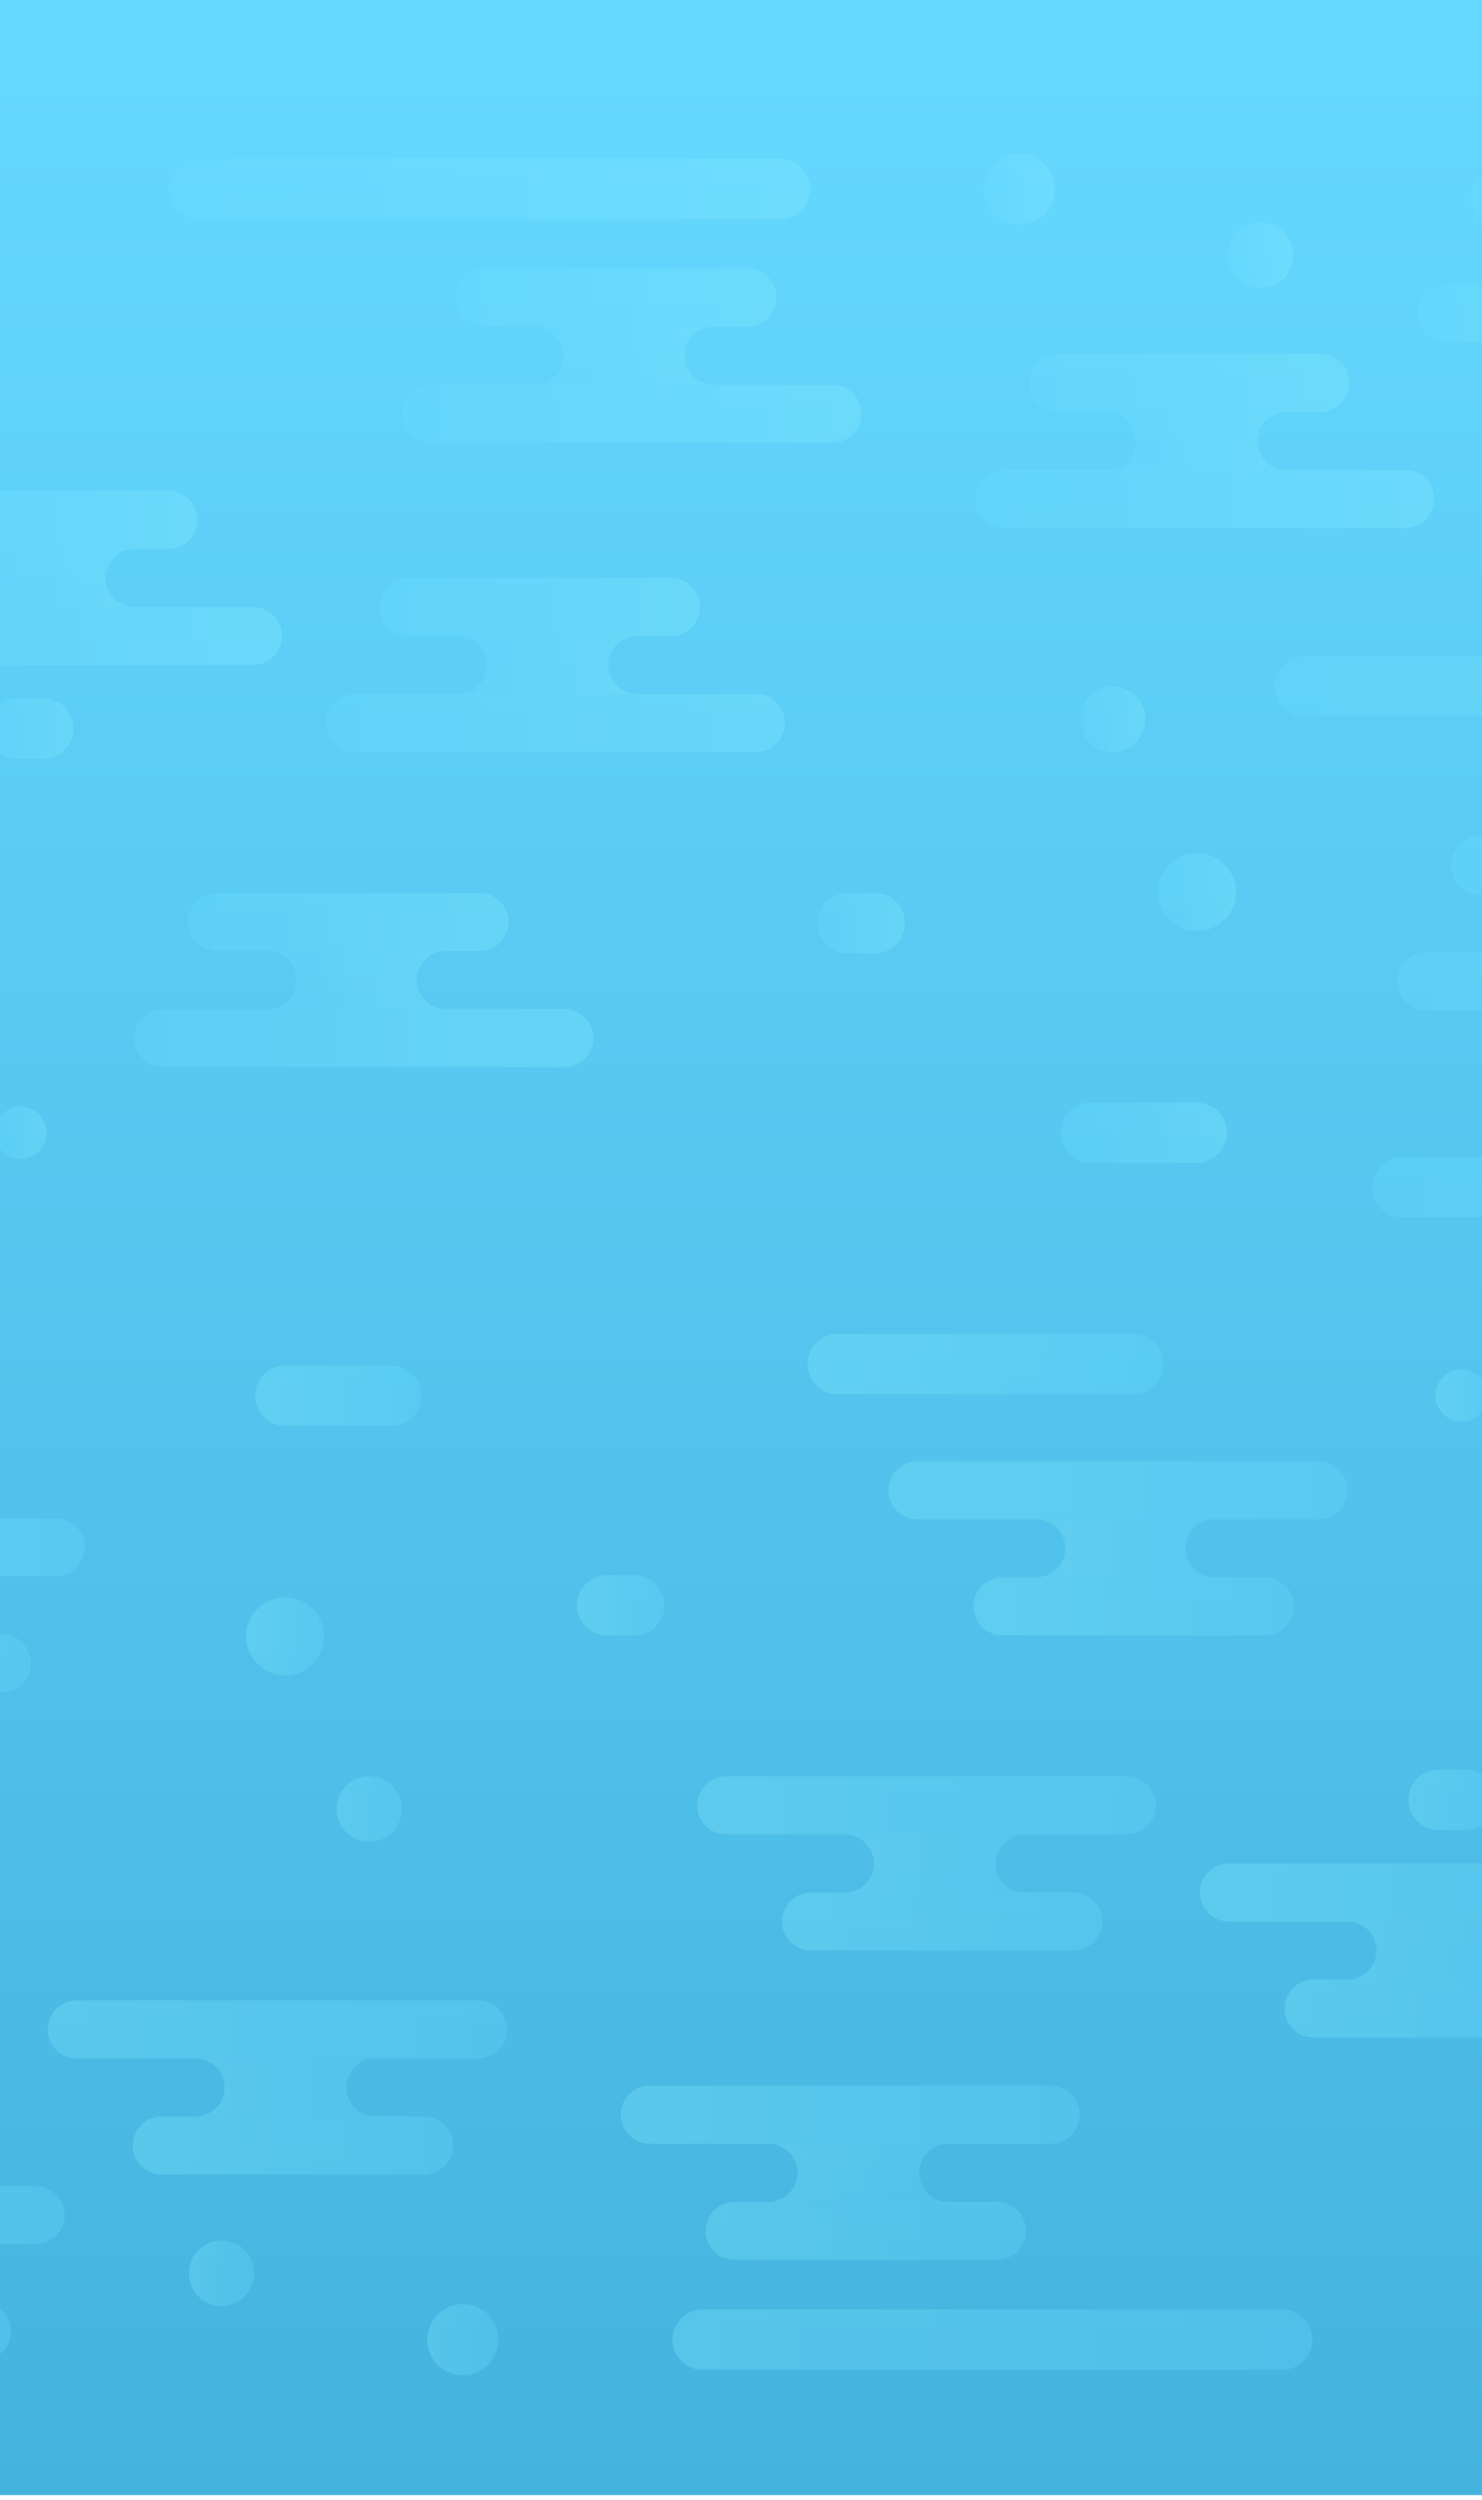 <?xml version="1.0" encoding="UTF-8"?> <svg xmlns="http://www.w3.org/2000/svg" xmlns:xlink="http://www.w3.org/1999/xlink" viewBox="0 0 751 1266.55"><defs><style> .cls-1 { fill: none; } .cls-2 { fill: url(#linear-gradient); } .cls-3 { clip-path: url(#clip-path); } .cls-4 { opacity: 0.25; } .cls-5 { fill: url(#linear-gradient-2); } .cls-6 { fill: url(#linear-gradient-3); } .cls-7 { fill: url(#linear-gradient-4); } .cls-8 { fill: url(#linear-gradient-5); } .cls-9 { fill: url(#linear-gradient-6); } .cls-10 { fill: url(#linear-gradient-7); } .cls-11 { fill: url(#linear-gradient-8); } .cls-12 { fill: url(#linear-gradient-9); } .cls-13 { fill: url(#linear-gradient-10); } .cls-14 { fill: url(#linear-gradient-11); } .cls-15 { fill: url(#linear-gradient-12); } .cls-16 { fill: url(#linear-gradient-13); } .cls-17 { fill: url(#linear-gradient-14); } .cls-18 { fill: url(#linear-gradient-15); } .cls-19 { fill: url(#linear-gradient-16); } .cls-20 { fill: url(#linear-gradient-17); } .cls-21 { fill: url(#linear-gradient-18); } .cls-22 { fill: url(#linear-gradient-19); } .cls-23 { fill: url(#linear-gradient-20); } .cls-24 { fill: url(#linear-gradient-21); } .cls-25 { fill: url(#linear-gradient-22); } .cls-26 { fill: url(#linear-gradient-23); } .cls-27 { fill: url(#linear-gradient-24); } .cls-28 { fill: url(#linear-gradient-25); } .cls-29 { fill: url(#linear-gradient-26); } .cls-30 { fill: url(#linear-gradient-27); } .cls-31 { fill: url(#linear-gradient-28); } .cls-32 { fill: url(#linear-gradient-29); } .cls-33 { fill: url(#linear-gradient-30); } .cls-34 { fill: url(#linear-gradient-31); } .cls-35 { fill: url(#linear-gradient-32); } .cls-36 { fill: url(#linear-gradient-33); } .cls-37 { fill: url(#linear-gradient-34); } .cls-38 { fill: url(#linear-gradient-35); } .cls-39 { fill: url(#linear-gradient-36); } .cls-40 { fill: url(#linear-gradient-37); } .cls-41 { fill: url(#linear-gradient-38); } .cls-42 { fill: url(#linear-gradient-39); } .cls-43 { fill: url(#linear-gradient-40); } .cls-44 { fill: url(#linear-gradient-41); } .cls-45 { fill: url(#linear-gradient-42); } .cls-46 { fill: url(#linear-gradient-43); } .cls-47 { fill: url(#linear-gradient-44); } .cls-48 { fill: url(#linear-gradient-45); } .cls-49 { fill: url(#linear-gradient-46); } .cls-50 { fill: url(#linear-gradient-47); } .cls-51 { fill: url(#linear-gradient-48); } .cls-52 { fill: url(#linear-gradient-49); } .cls-53 { fill: url(#linear-gradient-50); } .cls-54 { fill: url(#linear-gradient-51); } .cls-55 { fill: url(#linear-gradient-52); } .cls-56 { fill: url(#linear-gradient-53); } .cls-57 { fill: url(#linear-gradient-54); } .cls-58 { fill: url(#linear-gradient-55); } .cls-59 { fill: url(#linear-gradient-56); } .cls-60 { fill: url(#linear-gradient-57); } .cls-61 { fill: url(#linear-gradient-58); } .cls-62 { fill: url(#linear-gradient-59); } .cls-63 { fill: url(#linear-gradient-60); } </style><linearGradient id="linear-gradient" x1="375.5" y1="1264" x2="375.5" gradientUnits="userSpaceOnUse"><stop offset="0" stop-color="#44b4df"></stop><stop offset="1" stop-color="#66d9ff"></stop></linearGradient><clipPath id="clip-path"><rect class="cls-1" y="2.55" width="751" height="1264"></rect></clipPath><linearGradient id="linear-gradient-2" x1="-62.33" y1="263.39" x2="100.04" y2="263.39" gradientUnits="userSpaceOnUse"><stop offset="0" stop-color="#6be0ff"></stop><stop offset="1" stop-color="#8cf0ff"></stop></linearGradient><linearGradient id="linear-gradient-3" x1="-89.53" y1="322.2" x2="143.04" y2="322.2" xlink:href="#linear-gradient-2"></linearGradient><linearGradient id="linear-gradient-4" x1="-22.62" y1="292.79" x2="68.17" y2="292.79" xlink:href="#linear-gradient-2"></linearGradient><linearGradient id="linear-gradient-5" x1="95.38" y1="467.09" x2="257.74" y2="467.09" xlink:href="#linear-gradient-2"></linearGradient><linearGradient id="linear-gradient-6" x1="68.17" y1="525.91" x2="300.74" y2="525.91" xlink:href="#linear-gradient-2"></linearGradient><linearGradient id="linear-gradient-7" x1="135.08" y1="496.5" x2="225.88" y2="496.5" xlink:href="#linear-gradient-2"></linearGradient><linearGradient id="linear-gradient-8" x1="521.41" y1="193.99" x2="683.77" y2="193.99" xlink:href="#linear-gradient-2"></linearGradient><linearGradient id="linear-gradient-9" x1="494.2" y1="252.8" x2="726.78" y2="252.8" xlink:href="#linear-gradient-2"></linearGradient><linearGradient id="linear-gradient-10" x1="561.11" y1="223.4" x2="651.91" y2="223.4" xlink:href="#linear-gradient-2"></linearGradient><linearGradient id="linear-gradient-11" x1="735.29" y1="438.26" x2="897.65" y2="438.26" xlink:href="#linear-gradient-2"></linearGradient><linearGradient id="linear-gradient-12" x1="708.09" y1="497.08" x2="940.66" y2="497.08" xlink:href="#linear-gradient-2"></linearGradient><linearGradient id="linear-gradient-13" x1="-7.06" y1="369.12" x2="37.25" y2="369.12" xlink:href="#linear-gradient-2"></linearGradient><linearGradient id="linear-gradient-14" x1="537.51" y1="573.87" x2="621.73" y2="573.87" xlink:href="#linear-gradient-2"></linearGradient><linearGradient id="linear-gradient-15" x1="695.4" y1="601.46" x2="1020.39" y2="601.46" xlink:href="#linear-gradient-2"></linearGradient><linearGradient id="linear-gradient-16" x1="231.08" y1="150.77" x2="393.44" y2="150.77" xlink:href="#linear-gradient-2"></linearGradient><linearGradient id="linear-gradient-17" x1="203.88" y1="209.58" x2="436.45" y2="209.58" xlink:href="#linear-gradient-2"></linearGradient><linearGradient id="linear-gradient-18" x1="270.79" y1="180.17" x2="361.58" y2="180.17" xlink:href="#linear-gradient-2"></linearGradient><linearGradient id="linear-gradient-19" x1="745.4" y1="99.9" x2="907.76" y2="99.9" xlink:href="#linear-gradient-2"></linearGradient><linearGradient id="linear-gradient-20" x1="718.19" y1="158.71" x2="950.76" y2="158.71" xlink:href="#linear-gradient-2"></linearGradient><linearGradient id="linear-gradient-21" x1="85.59" y1="95.65" x2="410.58" y2="95.65" xlink:href="#linear-gradient-2"></linearGradient><linearGradient id="linear-gradient-22" x1="192.38" y1="307.5" x2="354.74" y2="307.5" xlink:href="#linear-gradient-2"></linearGradient><linearGradient id="linear-gradient-23" x1="165.17" y1="366.31" x2="397.74" y2="366.31" xlink:href="#linear-gradient-2"></linearGradient><linearGradient id="linear-gradient-24" x1="232.08" y1="336.9" x2="322.87" y2="336.9" xlink:href="#linear-gradient-2"></linearGradient><linearGradient id="linear-gradient-25" x1="414.29" y1="467.67" x2="458.6" y2="467.67" xlink:href="#linear-gradient-2"></linearGradient><linearGradient id="linear-gradient-26" x1="586.76" y1="451.92" x2="626.26" y2="451.92" xlink:href="#linear-gradient-2"></linearGradient><linearGradient id="linear-gradient-27" x1="498.53" y1="95.65" x2="534.45" y2="95.65" xlink:href="#linear-gradient-2"></linearGradient><linearGradient id="linear-gradient-28" x1="622.2" y1="129.3" x2="655.32" y2="129.3" xlink:href="#linear-gradient-2"></linearGradient><linearGradient id="linear-gradient-29" x1="547.3" y1="364.45" x2="580.42" y2="364.45" xlink:href="#linear-gradient-2"></linearGradient><linearGradient id="linear-gradient-30" x1="-2.85" y1="573.87" x2="23.59" y2="573.87" xlink:href="#linear-gradient-2"></linearGradient><linearGradient id="linear-gradient-31" x1="645.62" y1="347.7" x2="970.61" y2="347.7" xlink:href="#linear-gradient-2"></linearGradient><linearGradient id="linear-gradient-32" x1="3636.74" y1="204.64" x2="3799.1" y2="204.64" gradientTransform="translate(4450.07 1222.15) rotate(180)" xlink:href="#linear-gradient-2"></linearGradient><linearGradient id="linear-gradient-33" x1="3609.53" y1="263.45" x2="3842.11" y2="263.45" gradientTransform="translate(4450.07 1222.15) rotate(180)" xlink:href="#linear-gradient-2"></linearGradient><linearGradient id="linear-gradient-34" x1="3676.44" y1="234.04" x2="3767.24" y2="234.04" gradientTransform="translate(4450.07 1222.15) rotate(180)" xlink:href="#linear-gradient-2"></linearGradient><linearGradient id="linear-gradient-35" x1="3794.45" y1="408.34" x2="3956.81" y2="408.34" gradientTransform="translate(4450.07 1222.15) rotate(180)" xlink:href="#linear-gradient-2"></linearGradient><linearGradient id="linear-gradient-36" x1="3767.24" y1="467.16" x2="3999.81" y2="467.16" gradientTransform="translate(4450.07 1222.15) rotate(180)" xlink:href="#linear-gradient-2"></linearGradient><linearGradient id="linear-gradient-37" x1="3834.15" y1="437.75" x2="3924.94" y2="437.75" gradientTransform="translate(4450.07 1222.15) rotate(180)" xlink:href="#linear-gradient-2"></linearGradient><linearGradient id="linear-gradient-38" x1="4220.48" y1="135.24" x2="4382.84" y2="135.24" gradientTransform="translate(4450.07 1222.15) rotate(180)" xlink:href="#linear-gradient-2"></linearGradient><linearGradient id="linear-gradient-39" x1="4193.27" y1="194.06" x2="4425.84" y2="194.06" gradientTransform="translate(4450.07 1222.15) rotate(180)" xlink:href="#linear-gradient-2"></linearGradient><linearGradient id="linear-gradient-40" x1="4260.18" y1="164.65" x2="4350.98" y2="164.65" gradientTransform="translate(4450.07 1222.15) rotate(180)" xlink:href="#linear-gradient-2"></linearGradient><linearGradient id="linear-gradient-41" x1="4434.36" y1="379.52" x2="4596.72" y2="379.52" gradientTransform="translate(4450.07 1222.15) rotate(180)" xlink:href="#linear-gradient-2"></linearGradient><linearGradient id="linear-gradient-42" x1="4407.15" y1="438.33" x2="4639.72" y2="438.33" gradientTransform="translate(4450.07 1222.15) rotate(180)" xlink:href="#linear-gradient-2"></linearGradient><linearGradient id="linear-gradient-43" x1="3692" y1="310.38" x2="3736.31" y2="310.38" gradientTransform="translate(4450.07 1222.15) rotate(180)" xlink:href="#linear-gradient-2"></linearGradient><linearGradient id="linear-gradient-44" x1="4236.58" y1="515.12" x2="4320.8" y2="515.12" gradientTransform="translate(4450.07 1222.15) rotate(180)" xlink:href="#linear-gradient-2"></linearGradient><linearGradient id="linear-gradient-45" x1="3930.15" y1="92.02" x2="4092.51" y2="92.02" gradientTransform="translate(4450.07 1222.15) rotate(180)" xlink:href="#linear-gradient-2"></linearGradient><linearGradient id="linear-gradient-46" x1="3902.94" y1="150.83" x2="4135.51" y2="150.83" gradientTransform="translate(4450.07 1222.15) rotate(180)" xlink:href="#linear-gradient-2"></linearGradient><linearGradient id="linear-gradient-47" x1="3969.85" y1="121.42" x2="4060.65" y2="121.42" gradientTransform="translate(4450.07 1222.15) rotate(180)" xlink:href="#linear-gradient-2"></linearGradient><linearGradient id="linear-gradient-48" x1="4444.46" y1="41.15" x2="4606.82" y2="41.15" gradientTransform="translate(4450.07 1222.15) rotate(180)" xlink:href="#linear-gradient-2"></linearGradient><linearGradient id="linear-gradient-49" x1="4417.26" y1="99.96" x2="4649.83" y2="99.96" gradientTransform="translate(4450.07 1222.15) rotate(180)" xlink:href="#linear-gradient-2"></linearGradient><linearGradient id="linear-gradient-50" x1="3784.65" y1="36.9" x2="4109.65" y2="36.9" gradientTransform="translate(4450.07 1222.15) rotate(180)" xlink:href="#linear-gradient-2"></linearGradient><linearGradient id="linear-gradient-51" x1="3891.44" y1="248.75" x2="4053.8" y2="248.75" gradientTransform="translate(4450.07 1222.15) rotate(180)" xlink:href="#linear-gradient-2"></linearGradient><linearGradient id="linear-gradient-52" x1="3864.24" y1="307.56" x2="4096.8" y2="307.56" gradientTransform="translate(4450.07 1222.15) rotate(180)" xlink:href="#linear-gradient-2"></linearGradient><linearGradient id="linear-gradient-53" x1="3931.14" y1="278.15" x2="4021.94" y2="278.15" gradientTransform="translate(4450.07 1222.15) rotate(180)" xlink:href="#linear-gradient-2"></linearGradient><linearGradient id="linear-gradient-54" x1="4113.36" y1="408.92" x2="4157.67" y2="408.92" gradientTransform="translate(4450.07 1222.15) rotate(180)" xlink:href="#linear-gradient-2"></linearGradient><linearGradient id="linear-gradient-55" x1="4285.83" y1="393.17" x2="4325.32" y2="393.17" gradientTransform="translate(4450.07 1222.15) rotate(180)" xlink:href="#linear-gradient-2"></linearGradient><linearGradient id="linear-gradient-56" x1="4197.59" y1="36.9" x2="4233.51" y2="36.9" gradientTransform="translate(4450.07 1222.15) rotate(180)" xlink:href="#linear-gradient-2"></linearGradient><linearGradient id="linear-gradient-57" x1="4321.26" y1="70.56" x2="4354.39" y2="70.56" gradientTransform="translate(4450.07 1222.15) rotate(180)" xlink:href="#linear-gradient-2"></linearGradient><linearGradient id="linear-gradient-58" x1="4246.36" y1="305.7" x2="4279.49" y2="305.7" gradientTransform="translate(4450.07 1222.15) rotate(180)" xlink:href="#linear-gradient-2"></linearGradient><linearGradient id="linear-gradient-59" x1="3696.22" y1="515.12" x2="3722.65" y2="515.12" gradientTransform="translate(4450.07 1222.15) rotate(180)" xlink:href="#linear-gradient-2"></linearGradient><linearGradient id="linear-gradient-60" x1="3860.29" y1="531.13" x2="4041.14" y2="531.13" gradientTransform="translate(4450.07 1222.15) rotate(180)" xlink:href="#linear-gradient-2"></linearGradient></defs><g id="Layer_2" data-name="Layer 2"><g id="BG"><rect class="cls-2" width="751" height="1264"></rect><g class="cls-3"><g><g class="cls-4"><g><path class="cls-5" d="M85.33,278.09H-47.62a14.71,14.71,0,0,1-14.71-14.7h0a14.72,14.72,0,0,1,14.71-14.71h133A14.72,14.72,0,0,1,100,263.39h0A14.71,14.71,0,0,1,85.33,278.09Z"></path><path class="cls-6" d="M128.34,336.9H-74.82a14.7,14.7,0,0,1-14.71-14.69h0A14.71,14.71,0,0,1-74.82,307.5H128.34A14.7,14.7,0,0,1,143,322.21h0A14.7,14.7,0,0,1,128.34,336.9Z"></path><path class="cls-7" d="M53.47,292.8a14.71,14.71,0,0,1,14.7-14.71H-22.62A14.71,14.71,0,0,1-7.92,292.8a14.7,14.7,0,0,1-14.7,14.7H68.17A14.7,14.7,0,0,1,53.47,292.8Z"></path></g><g><path class="cls-8" d="M243,481.79h-133a14.7,14.7,0,0,1-14.7-14.7h0a14.7,14.7,0,0,1,14.7-14.7H243a14.71,14.71,0,0,1,14.7,14.7h0A14.7,14.7,0,0,1,243,481.79Z"></path><path class="cls-9" d="M286,540.61H82.88a14.7,14.7,0,0,1-14.71-14.69h0A14.72,14.72,0,0,1,82.88,511.2H286a14.7,14.7,0,0,1,14.7,14.72h0A14.69,14.69,0,0,1,286,540.61Z"></path><path class="cls-10" d="M211.18,496.51a14.71,14.71,0,0,1,14.7-14.72h-90.8a14.71,14.71,0,1,1,0,29.41h90.8A14.7,14.7,0,0,1,211.18,496.51Z"></path></g><g><path class="cls-11" d="M669.07,208.69h-133a14.7,14.7,0,0,1-14.7-14.7h0a14.7,14.7,0,0,1,14.7-14.7h133a14.7,14.7,0,0,1,14.7,14.7h0A14.7,14.7,0,0,1,669.07,208.69Z"></path><path class="cls-12" d="M712.07,267.51H508.91a14.71,14.71,0,0,1-14.71-14.7h0a14.72,14.72,0,0,1,14.71-14.71H712.07a14.71,14.71,0,0,1,14.71,14.71h0A14.7,14.7,0,0,1,712.07,267.51Z"></path><path class="cls-13" d="M637.2,223.41a14.72,14.72,0,0,1,14.71-14.72h-90.8a14.71,14.71,0,0,1,0,29.41h90.8A14.7,14.7,0,0,1,637.2,223.41Z"></path></g><g><path class="cls-14" d="M883,453H750a14.71,14.71,0,0,1-14.7-14.71h0a14.71,14.71,0,0,1,14.7-14.7H883a14.7,14.7,0,0,1,14.7,14.7h0A14.71,14.71,0,0,1,883,453Z"></path><path class="cls-15" d="M926,511.78H722.79a14.7,14.7,0,0,1-14.7-14.7h0a14.71,14.71,0,0,1,14.7-14.71H926a14.71,14.71,0,0,1,14.71,14.71h0A14.7,14.7,0,0,1,926,511.78Z"></path></g><path class="cls-16" d="M8.22,353.84H22a15.28,15.28,0,1,1,0,30.56H8.22a15.28,15.28,0,1,1,0-30.56Z"></path><path class="cls-17" d="M552.79,558.59h53.67a15.28,15.28,0,0,1,0,30.56H552.79a15.28,15.28,0,0,1,0-30.56Z"></path><path class="cls-18" d="M710.68,586.18h294.43a15.28,15.28,0,0,1,0,30.56H710.68a15.28,15.28,0,0,1,0-30.56Z"></path><g><path class="cls-19" d="M378.74,165.47h-133a14.71,14.71,0,0,1-14.7-14.7h0a14.71,14.71,0,0,1,14.7-14.71h133a14.71,14.71,0,0,1,14.7,14.71h0A14.7,14.7,0,0,1,378.74,165.47Z"></path><path class="cls-20" d="M421.74,224.28H218.58a14.7,14.7,0,0,1-14.7-14.69h0a14.71,14.71,0,0,1,14.7-14.72H421.74a14.71,14.71,0,0,1,14.71,14.72h0A14.7,14.7,0,0,1,421.74,224.28Z"></path><path class="cls-21" d="M346.88,180.18a14.7,14.7,0,0,1,14.7-14.71H270.79a14.7,14.7,0,1,1,0,29.4h90.79A14.7,14.7,0,0,1,346.88,180.18Z"></path></g><g><path class="cls-22" d="M893.05,114.6H760.1a14.7,14.7,0,0,1-14.7-14.7h0a14.7,14.7,0,0,1,14.7-14.7H893.05a14.71,14.71,0,0,1,14.71,14.7h0A14.71,14.71,0,0,1,893.05,114.6Z"></path><path class="cls-23" d="M936.06,173.42H732.9a14.71,14.71,0,0,1-14.71-14.7h0A14.71,14.71,0,0,1,732.9,144H936.06a14.7,14.7,0,0,1,14.7,14.71h0A14.7,14.7,0,0,1,936.06,173.42Z"></path></g><path class="cls-24" d="M100.87,80.37H395.31a15.28,15.28,0,0,1,0,30.56H100.87a15.28,15.28,0,0,1,0-30.56Z"></path><g><path class="cls-25" d="M340,322.2H207.08a14.7,14.7,0,0,1-14.7-14.7h0a14.71,14.71,0,0,1,14.7-14.71H340a14.72,14.72,0,0,1,14.71,14.71h0A14.71,14.71,0,0,1,340,322.2Z"></path><path class="cls-26" d="M383,381H179.88a14.7,14.7,0,0,1-14.71-14.69h0a14.72,14.72,0,0,1,14.71-14.72H383a14.71,14.71,0,0,1,14.7,14.72h0A14.7,14.7,0,0,1,383,381Z"></path><path class="cls-27" d="M308.17,336.91a14.71,14.71,0,0,1,14.7-14.71H232.08a14.7,14.7,0,1,1,0,29.4h90.79A14.7,14.7,0,0,1,308.17,336.91Z"></path></g><path class="cls-28" d="M429.57,452.39h13.76a15.28,15.28,0,0,1,0,30.56H429.57a15.28,15.28,0,0,1,0-30.56Z"></path><path class="cls-29" d="M626.26,451.92a19.75,19.75,0,1,1-19.75-19.75A19.75,19.75,0,0,1,626.26,451.92Z"></path><path class="cls-30" d="M534.45,95.65a18,18,0,1,1-18-18A18,18,0,0,1,534.45,95.65Z"></path><path class="cls-31" d="M655.32,129.3a16.56,16.56,0,1,1-16.56-16.56A16.56,16.56,0,0,1,655.32,129.3Z"></path><path class="cls-32" d="M580.42,364.45a16.56,16.56,0,1,1-16.56-16.56A16.55,16.55,0,0,1,580.42,364.45Z"></path><path class="cls-33" d="M23.59,573.87a13.22,13.22,0,1,1-13.22-13.22A13.22,13.22,0,0,1,23.59,573.87Z"></path><path class="cls-34" d="M660.9,332.41H955.34a15.29,15.29,0,0,1,0,30.57H660.9a15.29,15.29,0,0,1,0-30.57Z"></path></g><g class="cls-4"><g><path class="cls-35" d="M665.67,1002.81h133a14.71,14.71,0,0,1,14.71,14.7h0a14.71,14.71,0,0,1-14.71,14.7h-133a14.71,14.71,0,0,1-14.71-14.7h0A14.71,14.71,0,0,1,665.67,1002.81Z"></path><path class="cls-36" d="M622.66,944H825.82a14.71,14.71,0,0,1,14.71,14.7h0a14.72,14.72,0,0,1-14.71,14.71H622.66A14.71,14.71,0,0,1,608,958.69h0A14.7,14.7,0,0,1,622.66,944Z"></path><path class="cls-37" d="M697.53,988.09a14.71,14.71,0,0,1-14.7,14.72h90.79a14.71,14.71,0,0,1,0-29.41H682.83A14.7,14.7,0,0,1,697.53,988.09Z"></path></g><g><path class="cls-38" d="M508,799.1h133a14.7,14.7,0,0,1,14.7,14.7h0a14.7,14.7,0,0,1-14.7,14.7H508a14.7,14.7,0,0,1-14.7-14.7h0A14.7,14.7,0,0,1,508,799.1Z"></path><path class="cls-39" d="M465,740.28H668.12A14.71,14.71,0,0,1,682.83,755h0a14.71,14.71,0,0,1-14.71,14.71H465A14.69,14.69,0,0,1,450.26,755h0A14.7,14.7,0,0,1,465,740.28Z"></path><path class="cls-40" d="M539.82,784.39a14.71,14.71,0,0,1-14.7,14.71h90.8a14.71,14.71,0,1,1,0-29.41h-90.8A14.7,14.7,0,0,1,539.82,784.39Z"></path></g><g><path class="cls-41" d="M81.93,1072.2h133a14.7,14.7,0,0,1,14.7,14.7h0a14.7,14.7,0,0,1-14.7,14.7h-133a14.7,14.7,0,0,1-14.7-14.7h0A14.7,14.7,0,0,1,81.93,1072.2Z"></path><path class="cls-42" d="M38.93,1013.39H242.09a14.7,14.7,0,0,1,14.71,14.69h0a14.71,14.71,0,0,1-14.71,14.71H38.93a14.7,14.7,0,0,1-14.71-14.71h0A14.7,14.7,0,0,1,38.93,1013.39Z"></path><path class="cls-43" d="M113.8,1057.49a14.72,14.72,0,0,1-14.71,14.71h90.8a14.71,14.71,0,0,1,0-29.41H99.09A14.71,14.71,0,0,1,113.8,1057.49Z"></path></g><g><path class="cls-44" d="M-131.95,827.93H1a14.7,14.7,0,0,1,14.7,14.7h0A14.7,14.7,0,0,1,1,857.33h-133a14.7,14.7,0,0,1-14.7-14.7h0A14.7,14.7,0,0,1-131.95,827.93Z"></path><path class="cls-45" d="M-174.95,769.11H28.21a14.7,14.7,0,0,1,14.7,14.7h0a14.7,14.7,0,0,1-14.7,14.71H-174.95a14.7,14.7,0,0,1-14.71-14.71h0A14.7,14.7,0,0,1-174.95,769.11Z"></path></g><path class="cls-46" d="M742.78,927.05H729a15.28,15.28,0,0,1,0-30.56h13.75a15.28,15.28,0,0,1,0,30.56Z"></path><path class="cls-47" d="M198.21,722.31H144.54a15.28,15.28,0,0,1,0-30.56h53.67a15.28,15.28,0,1,1,0,30.56Z"></path><g><path class="cls-48" d="M372.26,1115.43h133a14.7,14.7,0,0,1,14.7,14.7h0a14.7,14.7,0,0,1-14.7,14.7h-133a14.7,14.7,0,0,1-14.7-14.7h0A14.7,14.7,0,0,1,372.26,1115.43Z"></path><path class="cls-49" d="M329.26,1056.61H532.42a14.7,14.7,0,0,1,14.7,14.7h0a14.71,14.71,0,0,1-14.7,14.71H329.26a14.71,14.71,0,0,1-14.71-14.71h0A14.7,14.7,0,0,1,329.26,1056.61Z"></path><path class="cls-50" d="M404.12,1100.71a14.71,14.71,0,0,1-14.7,14.72h90.79a14.71,14.71,0,0,1,0-29.41H389.42A14.7,14.7,0,0,1,404.12,1100.71Z"></path></g><g><path class="cls-51" d="M-142,1166.29h133A14.7,14.7,0,0,1,5.6,1181h0a14.7,14.7,0,0,1-14.7,14.7H-142a14.71,14.71,0,0,1-14.71-14.7h0A14.71,14.71,0,0,1-142,1166.29Z"></path><path class="cls-52" d="M-185.06,1107.48H18.1a14.7,14.7,0,0,1,14.71,14.69h0a14.72,14.72,0,0,1-14.71,14.72H-185.06a14.71,14.71,0,0,1-14.7-14.72h0A14.7,14.7,0,0,1-185.06,1107.48Z"></path></g><path class="cls-53" d="M650.13,1200.53H355.69a15.29,15.29,0,0,1,0-30.57H650.13a15.29,15.29,0,0,1,0,30.57Z"></path><g><path class="cls-54" d="M411,958.7H543.92a14.7,14.7,0,0,1,14.7,14.7h0a14.7,14.7,0,0,1-14.7,14.7H411a14.71,14.71,0,0,1-14.71-14.7h0A14.71,14.71,0,0,1,411,958.7Z"></path><path class="cls-55" d="M368,899.88H571.12a14.71,14.71,0,0,1,14.71,14.7h0a14.72,14.72,0,0,1-14.71,14.71H368a14.71,14.71,0,0,1-14.7-14.71h0A14.7,14.7,0,0,1,368,899.88Z"></path><path class="cls-56" d="M442.83,944a14.71,14.71,0,0,1-14.7,14.72h90.79a14.71,14.71,0,0,1,0-29.41H428.13A14.7,14.7,0,0,1,442.83,944Z"></path></g><path class="cls-57" d="M321.43,828.5H307.67a15.28,15.28,0,0,1,0-30.56h13.76a15.28,15.28,0,1,1,0,30.56Z"></path><path class="cls-58" d="M124.74,829a19.75,19.75,0,1,1,19.75,19.75A19.74,19.74,0,0,1,124.74,829Z"></path><path class="cls-59" d="M216.55,1185.24a18,18,0,1,1,18,18A18,18,0,0,1,216.55,1185.24Z"></path><path class="cls-60" d="M95.68,1151.59a16.56,16.56,0,1,1,16.56,16.56A16.55,16.55,0,0,1,95.68,1151.59Z"></path><path class="cls-61" d="M170.58,916.44A16.56,16.56,0,1,1,187.14,933,16.56,16.56,0,0,1,170.58,916.44Z"></path><path class="cls-62" d="M727.41,707a13.22,13.22,0,1,1,13.22,13.23A13.22,13.22,0,0,1,727.41,707Z"></path><path class="cls-63" d="M574.5,706.3H424.2a15.29,15.29,0,0,1,0-30.57H574.5a15.29,15.29,0,0,1,0,30.57Z"></path></g></g></g></g></g></svg> 